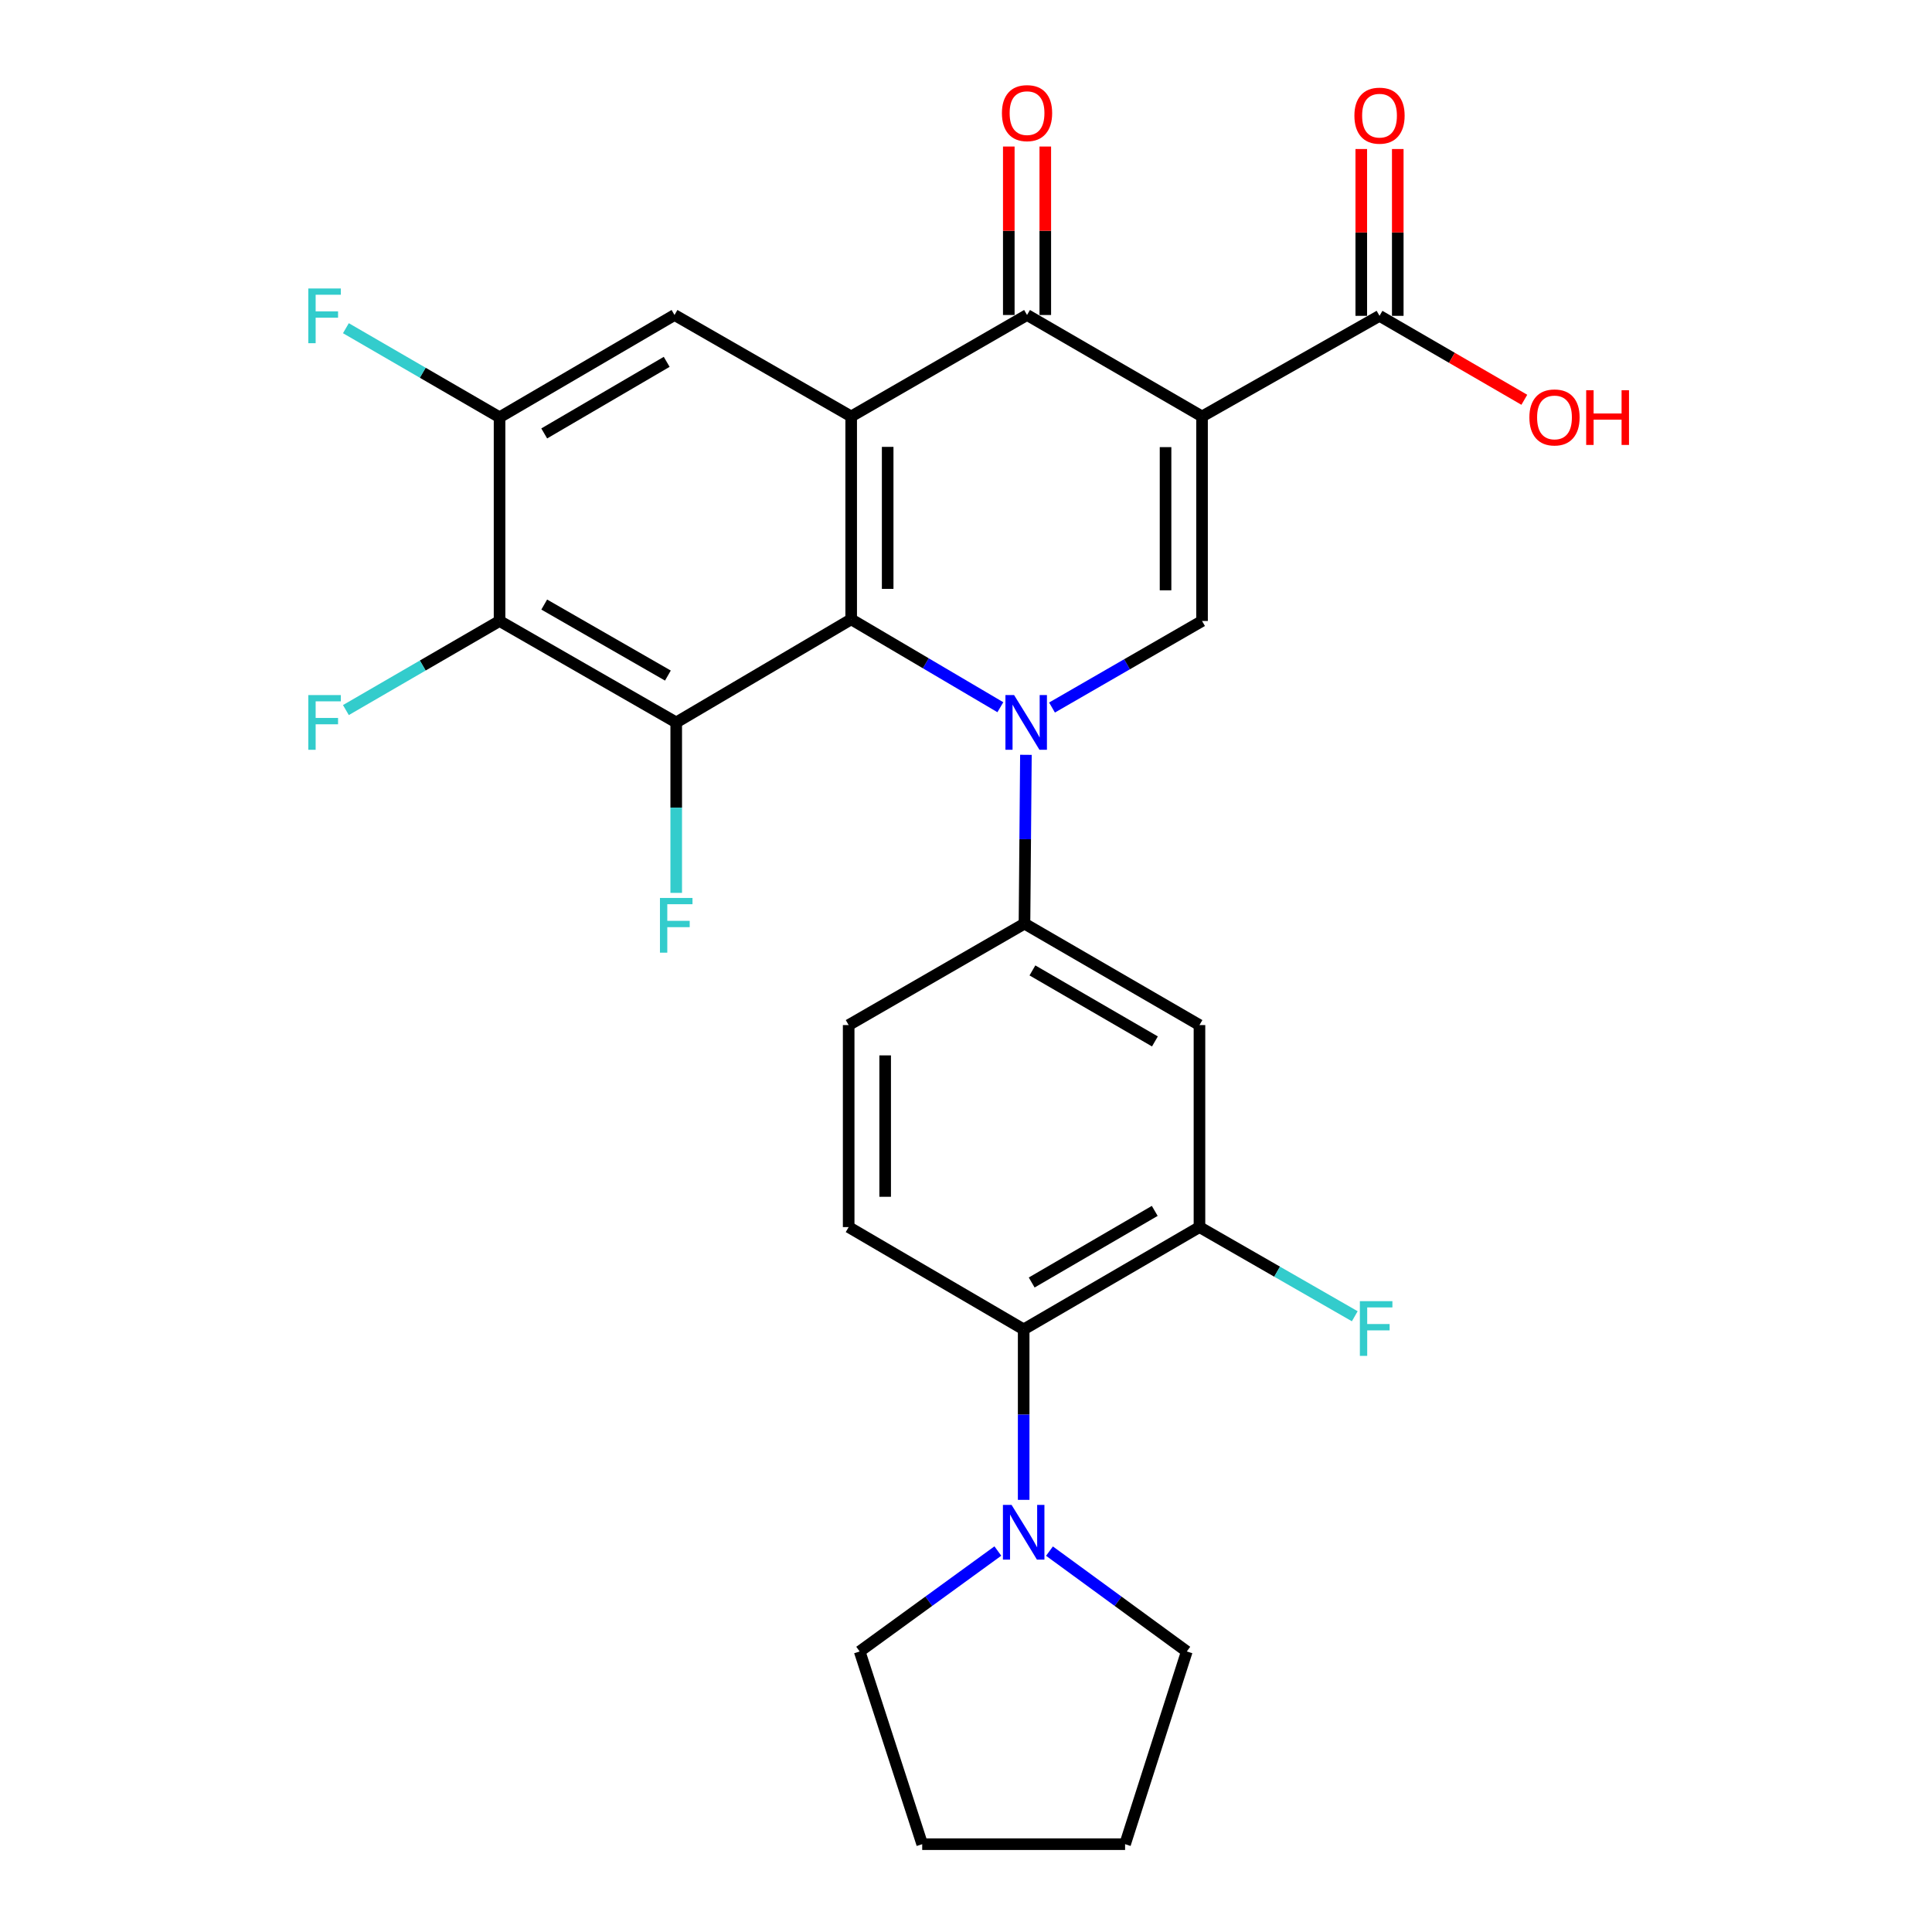 <?xml version='1.0' encoding='iso-8859-1'?>
<svg version='1.1' baseProfile='full'
              xmlns='http://www.w3.org/2000/svg'
                      xmlns:rdkit='http://www.rdkit.org/xml'
                      xmlns:xlink='http://www.w3.org/1999/xlink'
                  xml:space='preserve'
width='1000px' height='1000px' viewBox='0 0 1000 1000'>
<!-- END OF HEADER -->
<rect style='opacity:1.0;fill:#FFFFFF;stroke:none' width='1000' height='1000' x='0' y='0'> </rect>
<path class='bond-1' d='M 517.784,366.054 L 479.178,343.307' style='fill:none;fill-rule:evenodd;stroke:#0000FF;stroke-width:6px;stroke-linecap:butt;stroke-linejoin:miter;stroke-opacity:1' />
<path class='bond-1' d='M 479.178,343.307 L 440.571,320.56' style='fill:none;fill-rule:evenodd;stroke:#000000;stroke-width:6px;stroke-linecap:butt;stroke-linejoin:miter;stroke-opacity:1' />
<path class='bond-3' d='M 544.52,366.219 L 583.347,343.82' style='fill:none;fill-rule:evenodd;stroke:#0000FF;stroke-width:6px;stroke-linecap:butt;stroke-linejoin:miter;stroke-opacity:1' />
<path class='bond-3' d='M 583.347,343.82 L 622.175,321.42' style='fill:none;fill-rule:evenodd;stroke:#000000;stroke-width:6px;stroke-linecap:butt;stroke-linejoin:miter;stroke-opacity:1' />
<path class='bond-7' d='M 531.011,390.694 L 530.641,434.382' style='fill:none;fill-rule:evenodd;stroke:#0000FF;stroke-width:6px;stroke-linecap:butt;stroke-linejoin:miter;stroke-opacity:1' />
<path class='bond-7' d='M 530.641,434.382 L 530.271,478.07' style='fill:none;fill-rule:evenodd;stroke:#000000;stroke-width:6px;stroke-linecap:butt;stroke-linejoin:miter;stroke-opacity:1' />
<path class='bond-0' d='M 622.175,215.55 L 622.175,321.42' style='fill:none;fill-rule:evenodd;stroke:#000000;stroke-width:6px;stroke-linecap:butt;stroke-linejoin:miter;stroke-opacity:1' />
<path class='bond-0' d='M 603.286,231.43 L 603.286,305.54' style='fill:none;fill-rule:evenodd;stroke:#000000;stroke-width:6px;stroke-linecap:butt;stroke-linejoin:miter;stroke-opacity:1' />
<path class='bond-4' d='M 622.175,215.55 L 531.593,163.04' style='fill:none;fill-rule:evenodd;stroke:#000000;stroke-width:6px;stroke-linecap:butt;stroke-linejoin:miter;stroke-opacity:1' />
<path class='bond-9' d='M 622.175,215.55 L 714.036,163.48' style='fill:none;fill-rule:evenodd;stroke:#000000;stroke-width:6px;stroke-linecap:butt;stroke-linejoin:miter;stroke-opacity:1' />
<path class='bond-2' d='M 440.571,320.56 L 440.571,215.55' style='fill:none;fill-rule:evenodd;stroke:#000000;stroke-width:6px;stroke-linecap:butt;stroke-linejoin:miter;stroke-opacity:1' />
<path class='bond-2' d='M 459.46,304.808 L 459.46,231.301' style='fill:none;fill-rule:evenodd;stroke:#000000;stroke-width:6px;stroke-linecap:butt;stroke-linejoin:miter;stroke-opacity:1' />
<path class='bond-5' d='M 440.571,320.56 L 350.011,373.931' style='fill:none;fill-rule:evenodd;stroke:#000000;stroke-width:6px;stroke-linecap:butt;stroke-linejoin:miter;stroke-opacity:1' />
<path class='bond-8' d='M 440.571,215.55 L 349.13,163.04' style='fill:none;fill-rule:evenodd;stroke:#000000;stroke-width:6px;stroke-linecap:butt;stroke-linejoin:miter;stroke-opacity:1' />
<path class='bond-29' d='M 440.571,215.55 L 531.593,163.04' style='fill:none;fill-rule:evenodd;stroke:#000000;stroke-width:6px;stroke-linecap:butt;stroke-linejoin:miter;stroke-opacity:1' />
<path class='bond-16' d='M 541.038,163.04 L 541.038,119.442' style='fill:none;fill-rule:evenodd;stroke:#000000;stroke-width:6px;stroke-linecap:butt;stroke-linejoin:miter;stroke-opacity:1' />
<path class='bond-16' d='M 541.038,119.442 L 541.038,75.844' style='fill:none;fill-rule:evenodd;stroke:#FF0000;stroke-width:6px;stroke-linecap:butt;stroke-linejoin:miter;stroke-opacity:1' />
<path class='bond-16' d='M 522.149,163.04 L 522.149,119.442' style='fill:none;fill-rule:evenodd;stroke:#000000;stroke-width:6px;stroke-linecap:butt;stroke-linejoin:miter;stroke-opacity:1' />
<path class='bond-16' d='M 522.149,119.442 L 522.149,75.844' style='fill:none;fill-rule:evenodd;stroke:#FF0000;stroke-width:6px;stroke-linecap:butt;stroke-linejoin:miter;stroke-opacity:1' />
<path class='bond-6' d='M 350.011,373.931 L 258.569,321.42' style='fill:none;fill-rule:evenodd;stroke:#000000;stroke-width:6px;stroke-linecap:butt;stroke-linejoin:miter;stroke-opacity:1' />
<path class='bond-6' d='M 345.701,349.674 L 281.692,312.917' style='fill:none;fill-rule:evenodd;stroke:#000000;stroke-width:6px;stroke-linecap:butt;stroke-linejoin:miter;stroke-opacity:1' />
<path class='bond-18' d='M 350.011,373.931 L 350.011,418.043' style='fill:none;fill-rule:evenodd;stroke:#000000;stroke-width:6px;stroke-linecap:butt;stroke-linejoin:miter;stroke-opacity:1' />
<path class='bond-18' d='M 350.011,418.043 L 350.011,462.156' style='fill:none;fill-rule:evenodd;stroke:#33CCCC;stroke-width:6px;stroke-linecap:butt;stroke-linejoin:miter;stroke-opacity:1' />
<path class='bond-10' d='M 258.569,321.42 L 258.569,215.98' style='fill:none;fill-rule:evenodd;stroke:#000000;stroke-width:6px;stroke-linecap:butt;stroke-linejoin:miter;stroke-opacity:1' />
<path class='bond-20' d='M 258.569,321.42 L 218.802,344.476' style='fill:none;fill-rule:evenodd;stroke:#000000;stroke-width:6px;stroke-linecap:butt;stroke-linejoin:miter;stroke-opacity:1' />
<path class='bond-20' d='M 218.802,344.476 L 179.036,367.532' style='fill:none;fill-rule:evenodd;stroke:#33CCCC;stroke-width:6px;stroke-linecap:butt;stroke-linejoin:miter;stroke-opacity:1' />
<path class='bond-12' d='M 530.271,478.07 L 620.842,530.58' style='fill:none;fill-rule:evenodd;stroke:#000000;stroke-width:6px;stroke-linecap:butt;stroke-linejoin:miter;stroke-opacity:1' />
<path class='bond-12' d='M 534.383,502.287 L 597.783,539.045' style='fill:none;fill-rule:evenodd;stroke:#000000;stroke-width:6px;stroke-linecap:butt;stroke-linejoin:miter;stroke-opacity:1' />
<path class='bond-17' d='M 530.271,478.07 L 439.27,530.58' style='fill:none;fill-rule:evenodd;stroke:#000000;stroke-width:6px;stroke-linecap:butt;stroke-linejoin:miter;stroke-opacity:1' />
<path class='bond-30' d='M 349.13,163.04 L 258.569,215.98' style='fill:none;fill-rule:evenodd;stroke:#000000;stroke-width:6px;stroke-linecap:butt;stroke-linejoin:miter;stroke-opacity:1' />
<path class='bond-30' d='M 345.078,187.287 L 281.686,224.346' style='fill:none;fill-rule:evenodd;stroke:#000000;stroke-width:6px;stroke-linecap:butt;stroke-linejoin:miter;stroke-opacity:1' />
<path class='bond-19' d='M 723.481,163.48 L 723.481,120.307' style='fill:none;fill-rule:evenodd;stroke:#000000;stroke-width:6px;stroke-linecap:butt;stroke-linejoin:miter;stroke-opacity:1' />
<path class='bond-19' d='M 723.481,120.307 L 723.481,77.134' style='fill:none;fill-rule:evenodd;stroke:#FF0000;stroke-width:6px;stroke-linecap:butt;stroke-linejoin:miter;stroke-opacity:1' />
<path class='bond-19' d='M 704.592,163.48 L 704.592,120.307' style='fill:none;fill-rule:evenodd;stroke:#000000;stroke-width:6px;stroke-linecap:butt;stroke-linejoin:miter;stroke-opacity:1' />
<path class='bond-19' d='M 704.592,120.307 L 704.592,77.134' style='fill:none;fill-rule:evenodd;stroke:#FF0000;stroke-width:6px;stroke-linecap:butt;stroke-linejoin:miter;stroke-opacity:1' />
<path class='bond-23' d='M 714.036,163.48 L 751.513,185.204' style='fill:none;fill-rule:evenodd;stroke:#000000;stroke-width:6px;stroke-linecap:butt;stroke-linejoin:miter;stroke-opacity:1' />
<path class='bond-23' d='M 751.513,185.204 L 788.99,206.927' style='fill:none;fill-rule:evenodd;stroke:#FF0000;stroke-width:6px;stroke-linecap:butt;stroke-linejoin:miter;stroke-opacity:1' />
<path class='bond-21' d='M 258.569,215.98 L 218.802,192.929' style='fill:none;fill-rule:evenodd;stroke:#000000;stroke-width:6px;stroke-linecap:butt;stroke-linejoin:miter;stroke-opacity:1' />
<path class='bond-21' d='M 218.802,192.929 L 179.035,169.878' style='fill:none;fill-rule:evenodd;stroke:#33CCCC;stroke-width:6px;stroke-linecap:butt;stroke-linejoin:miter;stroke-opacity:1' />
<path class='bond-11' d='M 529.851,688.09 L 439.27,635.139' style='fill:none;fill-rule:evenodd;stroke:#000000;stroke-width:6px;stroke-linecap:butt;stroke-linejoin:miter;stroke-opacity:1' />
<path class='bond-14' d='M 529.851,688.09 L 529.851,732.203' style='fill:none;fill-rule:evenodd;stroke:#000000;stroke-width:6px;stroke-linecap:butt;stroke-linejoin:miter;stroke-opacity:1' />
<path class='bond-14' d='M 529.851,732.203 L 529.851,776.315' style='fill:none;fill-rule:evenodd;stroke:#0000FF;stroke-width:6px;stroke-linecap:butt;stroke-linejoin:miter;stroke-opacity:1' />
<path class='bond-28' d='M 529.851,688.09 L 620.842,635.139' style='fill:none;fill-rule:evenodd;stroke:#000000;stroke-width:6px;stroke-linecap:butt;stroke-linejoin:miter;stroke-opacity:1' />
<path class='bond-28' d='M 534,663.822 L 597.693,626.756' style='fill:none;fill-rule:evenodd;stroke:#000000;stroke-width:6px;stroke-linecap:butt;stroke-linejoin:miter;stroke-opacity:1' />
<path class='bond-13' d='M 620.842,530.58 L 620.842,635.139' style='fill:none;fill-rule:evenodd;stroke:#000000;stroke-width:6px;stroke-linecap:butt;stroke-linejoin:miter;stroke-opacity:1' />
<path class='bond-22' d='M 620.842,635.139 L 661.035,658.215' style='fill:none;fill-rule:evenodd;stroke:#000000;stroke-width:6px;stroke-linecap:butt;stroke-linejoin:miter;stroke-opacity:1' />
<path class='bond-22' d='M 661.035,658.215 L 701.228,681.291' style='fill:none;fill-rule:evenodd;stroke:#33CCCC;stroke-width:6px;stroke-linecap:butt;stroke-linejoin:miter;stroke-opacity:1' />
<path class='bond-24' d='M 516.488,802.813 L 480.728,828.803' style='fill:none;fill-rule:evenodd;stroke:#0000FF;stroke-width:6px;stroke-linecap:butt;stroke-linejoin:miter;stroke-opacity:1' />
<path class='bond-24' d='M 480.728,828.803 L 444.968,854.793' style='fill:none;fill-rule:evenodd;stroke:#000000;stroke-width:6px;stroke-linecap:butt;stroke-linejoin:miter;stroke-opacity:1' />
<path class='bond-25' d='M 543.206,802.858 L 578.745,828.825' style='fill:none;fill-rule:evenodd;stroke:#0000FF;stroke-width:6px;stroke-linecap:butt;stroke-linejoin:miter;stroke-opacity:1' />
<path class='bond-25' d='M 578.745,828.825 L 614.284,854.793' style='fill:none;fill-rule:evenodd;stroke:#000000;stroke-width:6px;stroke-linecap:butt;stroke-linejoin:miter;stroke-opacity:1' />
<path class='bond-15' d='M 439.27,635.139 L 439.27,530.58' style='fill:none;fill-rule:evenodd;stroke:#000000;stroke-width:6px;stroke-linecap:butt;stroke-linejoin:miter;stroke-opacity:1' />
<path class='bond-15' d='M 458.159,619.455 L 458.159,546.264' style='fill:none;fill-rule:evenodd;stroke:#000000;stroke-width:6px;stroke-linecap:butt;stroke-linejoin:miter;stroke-opacity:1' />
<path class='bond-27' d='M 444.968,854.793 L 477.331,954.545' style='fill:none;fill-rule:evenodd;stroke:#000000;stroke-width:6px;stroke-linecap:butt;stroke-linejoin:miter;stroke-opacity:1' />
<path class='bond-26' d='M 614.284,854.793 L 582.341,954.545' style='fill:none;fill-rule:evenodd;stroke:#000000;stroke-width:6px;stroke-linecap:butt;stroke-linejoin:miter;stroke-opacity:1' />
<path class='bond-31' d='M 582.341,954.545 L 477.331,954.545' style='fill:none;fill-rule:evenodd;stroke:#000000;stroke-width:6px;stroke-linecap:butt;stroke-linejoin:miter;stroke-opacity:1' />
<path  class='atom-0' d='M 524.893 359.771
L 534.173 374.771
Q 535.093 376.251, 536.573 378.931
Q 538.053 381.611, 538.133 381.771
L 538.133 359.771
L 541.893 359.771
L 541.893 388.091
L 538.013 388.091
L 528.053 371.691
Q 526.893 369.771, 525.653 367.571
Q 524.453 365.371, 524.093 364.691
L 524.093 388.091
L 520.413 388.091
L 520.413 359.771
L 524.893 359.771
' fill='#0000FF'/>
<path  class='atom-15' d='M 523.591 778.94
L 532.871 793.94
Q 533.791 795.42, 535.271 798.1
Q 536.751 800.78, 536.831 800.94
L 536.831 778.94
L 540.591 778.94
L 540.591 807.26
L 536.711 807.26
L 526.751 790.86
Q 525.591 788.94, 524.351 786.74
Q 523.151 784.54, 522.791 783.86
L 522.791 807.26
L 519.111 807.26
L 519.111 778.94
L 523.591 778.94
' fill='#0000FF'/>
<path  class='atom-17' d='M 518.593 58.55
Q 518.593 51.75, 521.953 47.95
Q 525.313 44.15, 531.593 44.15
Q 537.873 44.15, 541.233 47.95
Q 544.593 51.75, 544.593 58.55
Q 544.593 65.43, 541.193 69.35
Q 537.793 73.23, 531.593 73.23
Q 525.353 73.23, 521.953 69.35
Q 518.593 65.47, 518.593 58.55
M 531.593 70.03
Q 535.913 70.03, 538.233 67.15
Q 540.593 64.23, 540.593 58.55
Q 540.593 52.99, 538.233 50.19
Q 535.913 47.35, 531.593 47.35
Q 527.273 47.35, 524.913 50.15
Q 522.593 52.95, 522.593 58.55
Q 522.593 64.27, 524.913 67.15
Q 527.273 70.03, 531.593 70.03
' fill='#FF0000'/>
<path  class='atom-19' d='M 341.591 464.781
L 358.431 464.781
L 358.431 468.021
L 345.391 468.021
L 345.391 476.621
L 356.991 476.621
L 356.991 479.901
L 345.391 479.901
L 345.391 493.101
L 341.591 493.101
L 341.591 464.781
' fill='#33CCCC'/>
<path  class='atom-20' d='M 701.036 59.862
Q 701.036 53.062, 704.396 49.262
Q 707.756 45.462, 714.036 45.462
Q 720.316 45.462, 723.676 49.262
Q 727.036 53.062, 727.036 59.862
Q 727.036 66.742, 723.636 70.662
Q 720.236 74.542, 714.036 74.542
Q 707.796 74.542, 704.396 70.662
Q 701.036 66.782, 701.036 59.862
M 714.036 71.342
Q 718.356 71.342, 720.676 68.462
Q 723.036 65.542, 723.036 59.862
Q 723.036 54.302, 720.676 51.502
Q 718.356 48.662, 714.036 48.662
Q 709.716 48.662, 707.356 51.462
Q 705.036 54.262, 705.036 59.862
Q 705.036 65.582, 707.356 68.462
Q 709.716 71.342, 714.036 71.342
' fill='#FF0000'/>
<path  class='atom-21' d='M 159.578 359.771
L 176.418 359.771
L 176.418 363.011
L 163.378 363.011
L 163.378 371.611
L 174.978 371.611
L 174.978 374.891
L 163.378 374.891
L 163.378 388.091
L 159.578 388.091
L 159.578 359.771
' fill='#33CCCC'/>
<path  class='atom-22' d='M 159.578 149.32
L 176.418 149.32
L 176.418 152.56
L 163.378 152.56
L 163.378 161.16
L 174.978 161.16
L 174.978 164.44
L 163.378 164.44
L 163.378 177.64
L 159.578 177.64
L 159.578 149.32
' fill='#33CCCC'/>
<path  class='atom-23' d='M 703.864 673.479
L 720.704 673.479
L 720.704 676.719
L 707.664 676.719
L 707.664 685.319
L 719.264 685.319
L 719.264 688.599
L 707.664 688.599
L 707.664 701.799
L 703.864 701.799
L 703.864 673.479
' fill='#33CCCC'/>
<path  class='atom-24' d='M 791.607 216.06
Q 791.607 209.26, 794.967 205.46
Q 798.327 201.66, 804.607 201.66
Q 810.887 201.66, 814.247 205.46
Q 817.607 209.26, 817.607 216.06
Q 817.607 222.94, 814.207 226.86
Q 810.807 230.74, 804.607 230.74
Q 798.367 230.74, 794.967 226.86
Q 791.607 222.98, 791.607 216.06
M 804.607 227.54
Q 808.927 227.54, 811.247 224.66
Q 813.607 221.74, 813.607 216.06
Q 813.607 210.5, 811.247 207.7
Q 808.927 204.86, 804.607 204.86
Q 800.287 204.86, 797.927 207.66
Q 795.607 210.46, 795.607 216.06
Q 795.607 221.78, 797.927 224.66
Q 800.287 227.54, 804.607 227.54
' fill='#FF0000'/>
<path  class='atom-24' d='M 821.007 201.98
L 824.847 201.98
L 824.847 214.02
L 839.327 214.02
L 839.327 201.98
L 843.167 201.98
L 843.167 230.3
L 839.327 230.3
L 839.327 217.22
L 824.847 217.22
L 824.847 230.3
L 821.007 230.3
L 821.007 201.98
' fill='#FF0000'/>
</svg>
